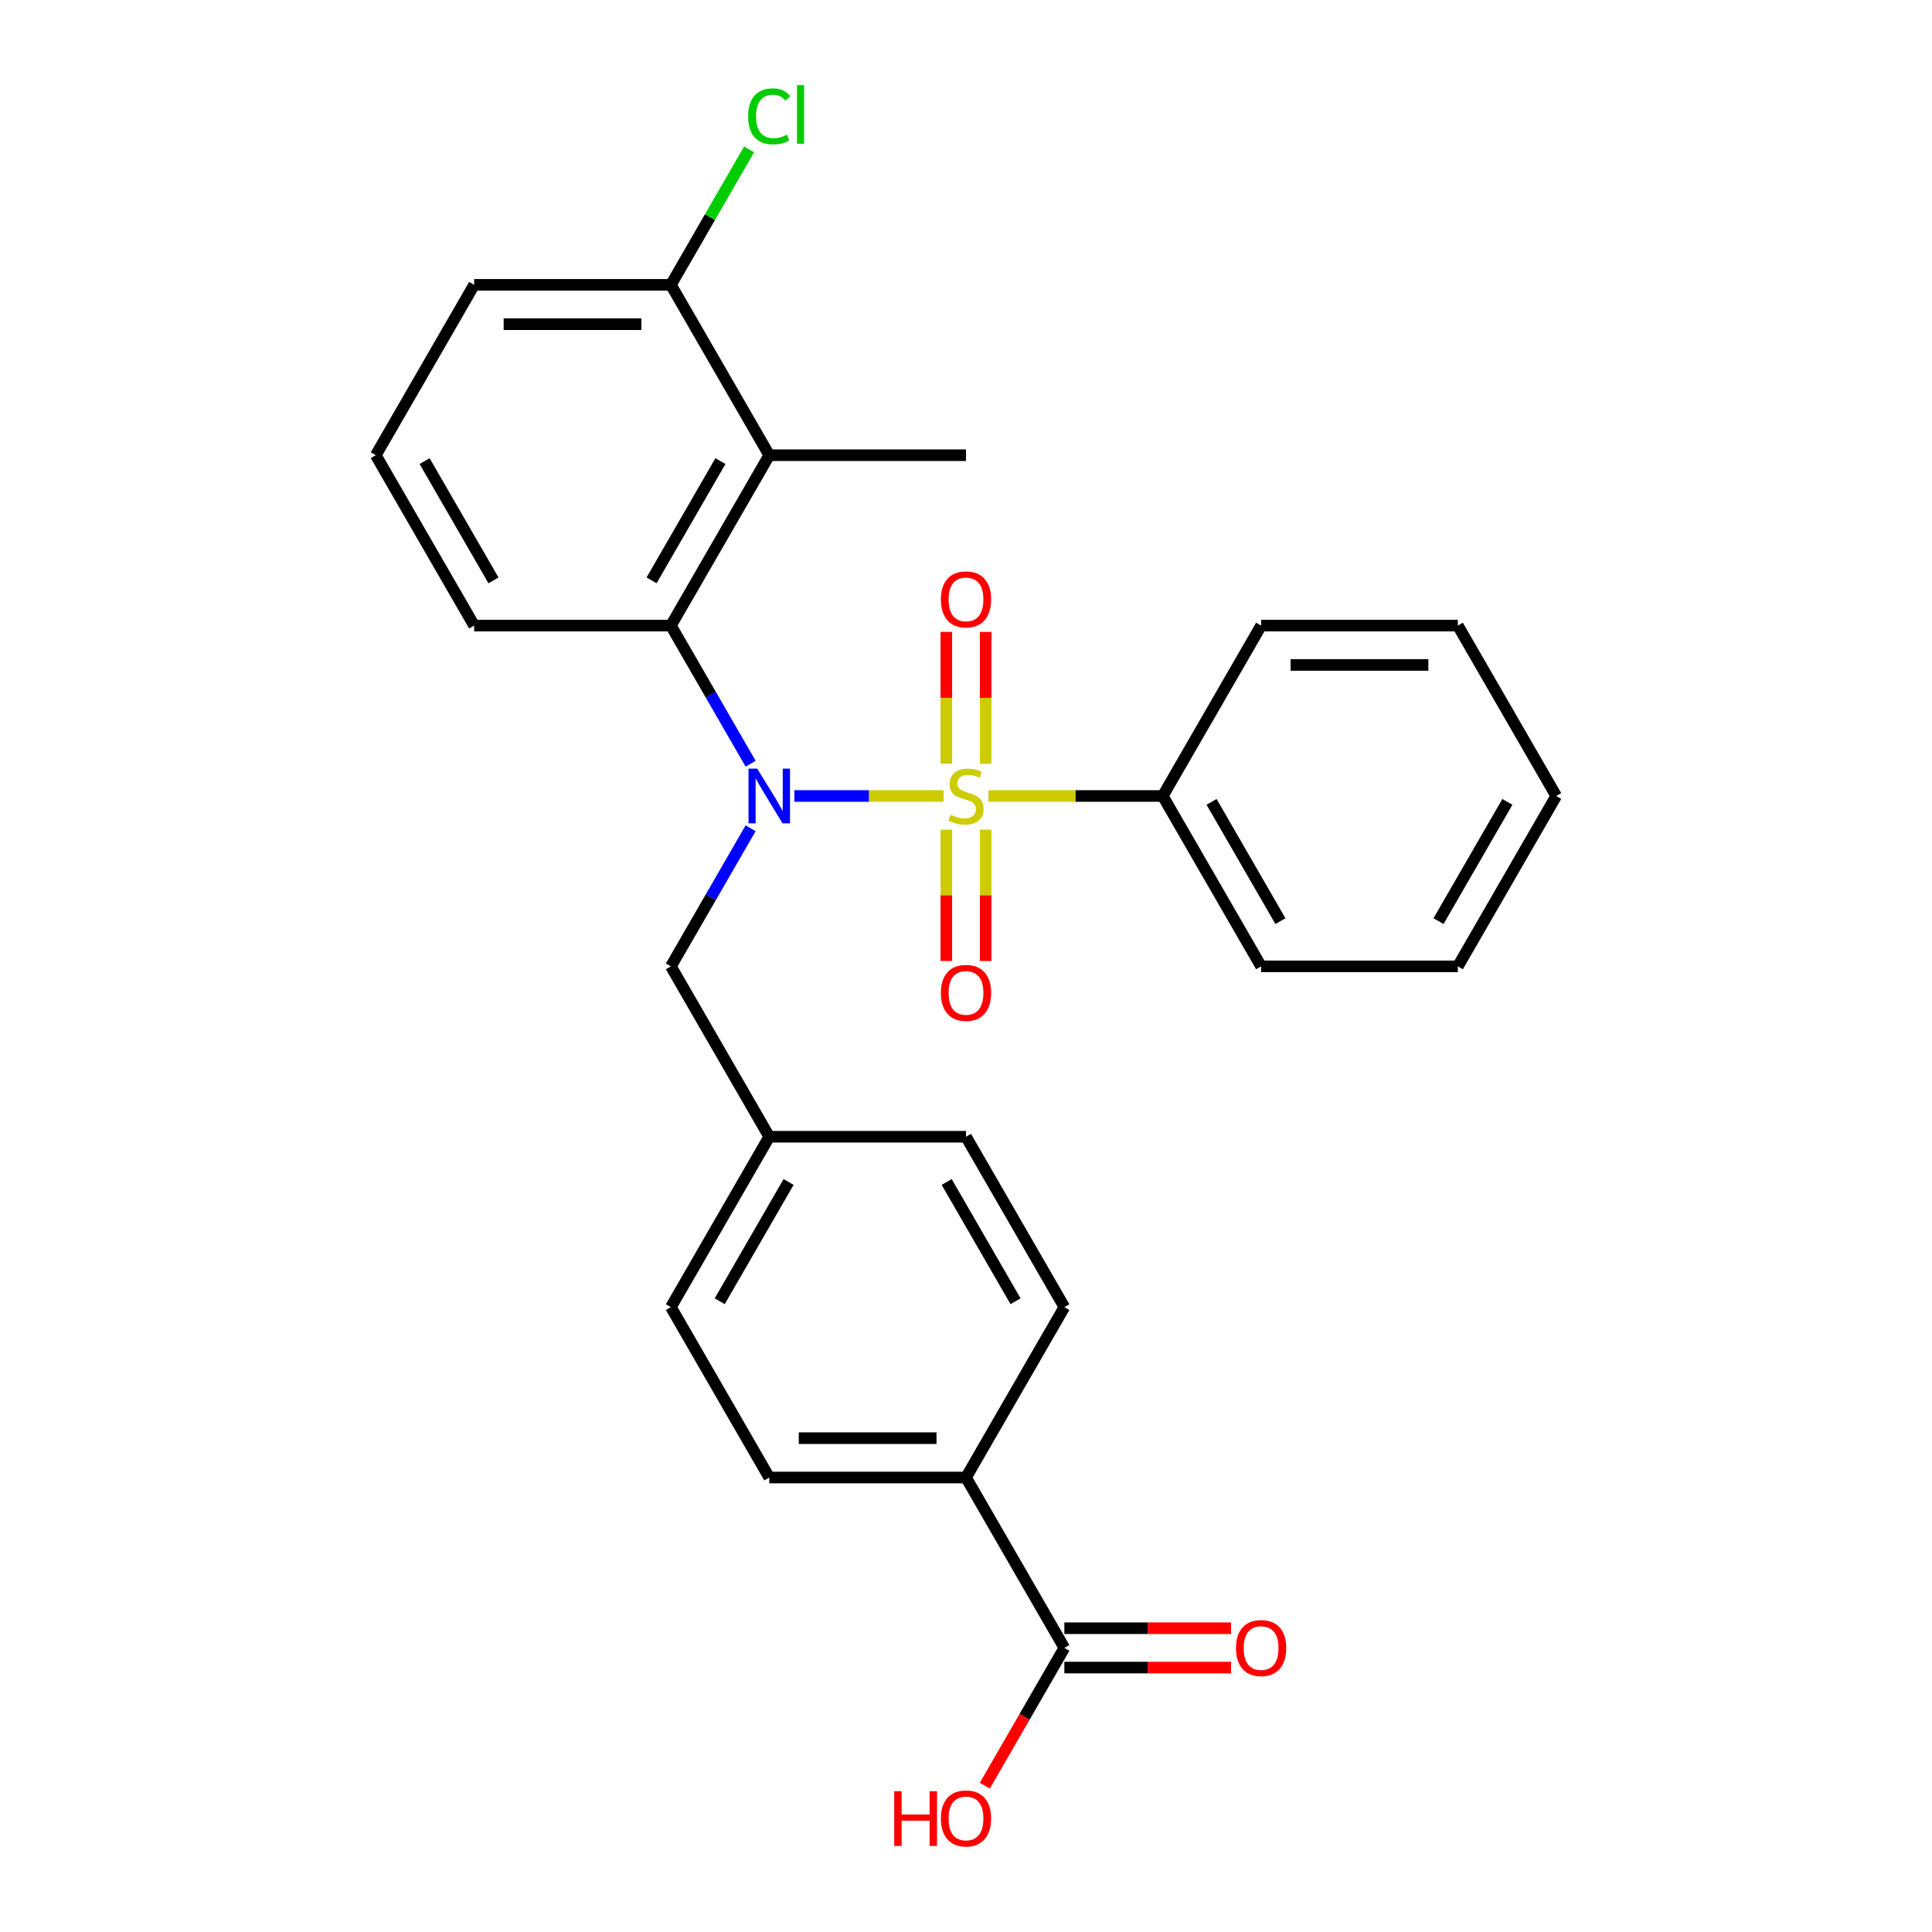 <?xml version='1.0' encoding='iso-8859-1'?>
<svg version='1.1' baseProfile='full'
              xmlns='http://www.w3.org/2000/svg'
                      xmlns:rdkit='http://www.rdkit.org/xml'
                      xmlns:xlink='http://www.w3.org/1999/xlink'
                  xml:space='preserve'
width='1000px' height='1000px' viewBox='0 0 1000 1000'>
<!-- END OF HEADER -->
<rect style='opacity:1.0;fill:#FFFFFF;stroke:none' width='1000' height='1000' x='0' y='0'> </rect>
<path class='bond-0' d='M 488.374,412.001 L 449.768,412.001' style='fill:none;fill-rule:evenodd;stroke:#CCCC00;stroke-width:6px;stroke-linecap:butt;stroke-linejoin:miter;stroke-opacity:1' />
<path class='bond-0' d='M 449.768,412.001 L 411.163,412.001' style='fill:none;fill-rule:evenodd;stroke:#0000FF;stroke-width:6px;stroke-linecap:butt;stroke-linejoin:miter;stroke-opacity:1' />
<path class='bond-4' d='M 510.183,395.335 L 510.183,361.196' style='fill:none;fill-rule:evenodd;stroke:#CCCC00;stroke-width:6px;stroke-linecap:butt;stroke-linejoin:miter;stroke-opacity:1' />
<path class='bond-4' d='M 510.183,361.196 L 510.183,327.058' style='fill:none;fill-rule:evenodd;stroke:#FF0000;stroke-width:6px;stroke-linecap:butt;stroke-linejoin:miter;stroke-opacity:1' />
<path class='bond-4' d='M 489.817,395.335 L 489.817,361.196' style='fill:none;fill-rule:evenodd;stroke:#CCCC00;stroke-width:6px;stroke-linecap:butt;stroke-linejoin:miter;stroke-opacity:1' />
<path class='bond-4' d='M 489.817,361.196 L 489.817,327.058' style='fill:none;fill-rule:evenodd;stroke:#FF0000;stroke-width:6px;stroke-linecap:butt;stroke-linejoin:miter;stroke-opacity:1' />
<path class='bond-5' d='M 489.817,429.427 L 489.817,463.415' style='fill:none;fill-rule:evenodd;stroke:#CCCC00;stroke-width:6px;stroke-linecap:butt;stroke-linejoin:miter;stroke-opacity:1' />
<path class='bond-5' d='M 489.817,463.415 L 489.817,497.404' style='fill:none;fill-rule:evenodd;stroke:#FF0000;stroke-width:6px;stroke-linecap:butt;stroke-linejoin:miter;stroke-opacity:1' />
<path class='bond-5' d='M 510.183,429.427 L 510.183,463.415' style='fill:none;fill-rule:evenodd;stroke:#CCCC00;stroke-width:6px;stroke-linecap:butt;stroke-linejoin:miter;stroke-opacity:1' />
<path class='bond-5' d='M 510.183,463.415 L 510.183,497.404' style='fill:none;fill-rule:evenodd;stroke:#FF0000;stroke-width:6px;stroke-linecap:butt;stroke-linejoin:miter;stroke-opacity:1' />
<path class='bond-6' d='M 511.626,412.001 L 556.729,412.001' style='fill:none;fill-rule:evenodd;stroke:#CCCC00;stroke-width:6px;stroke-linecap:butt;stroke-linejoin:miter;stroke-opacity:1' />
<path class='bond-6' d='M 556.729,412.001 L 601.833,412.001' style='fill:none;fill-rule:evenodd;stroke:#000000;stroke-width:6px;stroke-linecap:butt;stroke-linejoin:miter;stroke-opacity:1' />
<path class='bond-1' d='M 388.522,395.295 L 367.887,359.553' style='fill:none;fill-rule:evenodd;stroke:#0000FF;stroke-width:6px;stroke-linecap:butt;stroke-linejoin:miter;stroke-opacity:1' />
<path class='bond-1' d='M 367.887,359.553 L 347.251,323.811' style='fill:none;fill-rule:evenodd;stroke:#000000;stroke-width:6px;stroke-linecap:butt;stroke-linejoin:miter;stroke-opacity:1' />
<path class='bond-7' d='M 388.522,428.707 L 367.887,464.449' style='fill:none;fill-rule:evenodd;stroke:#0000FF;stroke-width:6px;stroke-linecap:butt;stroke-linejoin:miter;stroke-opacity:1' />
<path class='bond-7' d='M 367.887,464.449 L 347.251,500.191' style='fill:none;fill-rule:evenodd;stroke:#000000;stroke-width:6px;stroke-linecap:butt;stroke-linejoin:miter;stroke-opacity:1' />
<path class='bond-2' d='M 347.251,323.811 L 398.167,235.622' style='fill:none;fill-rule:evenodd;stroke:#000000;stroke-width:6px;stroke-linecap:butt;stroke-linejoin:miter;stroke-opacity:1' />
<path class='bond-2' d='M 337.251,300.4 L 372.892,238.667' style='fill:none;fill-rule:evenodd;stroke:#000000;stroke-width:6px;stroke-linecap:butt;stroke-linejoin:miter;stroke-opacity:1' />
<path class='bond-18' d='M 347.251,323.811 L 245.418,323.811' style='fill:none;fill-rule:evenodd;stroke:#000000;stroke-width:6px;stroke-linecap:butt;stroke-linejoin:miter;stroke-opacity:1' />
<path class='bond-9' d='M 398.167,235.622 L 347.251,147.432' style='fill:none;fill-rule:evenodd;stroke:#000000;stroke-width:6px;stroke-linecap:butt;stroke-linejoin:miter;stroke-opacity:1' />
<path class='bond-19' d='M 398.167,235.622 L 500,235.622' style='fill:none;fill-rule:evenodd;stroke:#000000;stroke-width:6px;stroke-linecap:butt;stroke-linejoin:miter;stroke-opacity:1' />
<path class='bond-3' d='M 550.916,852.949 L 500,764.76' style='fill:none;fill-rule:evenodd;stroke:#000000;stroke-width:6px;stroke-linecap:butt;stroke-linejoin:miter;stroke-opacity:1' />
<path class='bond-10' d='M 550.916,863.133 L 594.06,863.133' style='fill:none;fill-rule:evenodd;stroke:#000000;stroke-width:6px;stroke-linecap:butt;stroke-linejoin:miter;stroke-opacity:1' />
<path class='bond-10' d='M 594.06,863.133 L 637.203,863.133' style='fill:none;fill-rule:evenodd;stroke:#FF0000;stroke-width:6px;stroke-linecap:butt;stroke-linejoin:miter;stroke-opacity:1' />
<path class='bond-10' d='M 550.916,842.766 L 594.06,842.766' style='fill:none;fill-rule:evenodd;stroke:#000000;stroke-width:6px;stroke-linecap:butt;stroke-linejoin:miter;stroke-opacity:1' />
<path class='bond-10' d='M 594.06,842.766 L 637.203,842.766' style='fill:none;fill-rule:evenodd;stroke:#FF0000;stroke-width:6px;stroke-linecap:butt;stroke-linejoin:miter;stroke-opacity:1' />
<path class='bond-14' d='M 550.916,852.949 L 530.327,888.611' style='fill:none;fill-rule:evenodd;stroke:#000000;stroke-width:6px;stroke-linecap:butt;stroke-linejoin:miter;stroke-opacity:1' />
<path class='bond-14' d='M 530.327,888.611 L 509.737,924.273' style='fill:none;fill-rule:evenodd;stroke:#FF0000;stroke-width:6px;stroke-linecap:butt;stroke-linejoin:miter;stroke-opacity:1' />
<path class='bond-22' d='M 601.833,412.001 L 652.749,500.191' style='fill:none;fill-rule:evenodd;stroke:#000000;stroke-width:6px;stroke-linecap:butt;stroke-linejoin:miter;stroke-opacity:1' />
<path class='bond-22' d='M 627.108,415.046 L 662.749,476.779' style='fill:none;fill-rule:evenodd;stroke:#000000;stroke-width:6px;stroke-linecap:butt;stroke-linejoin:miter;stroke-opacity:1' />
<path class='bond-23' d='M 601.833,412.001 L 652.749,323.811' style='fill:none;fill-rule:evenodd;stroke:#000000;stroke-width:6px;stroke-linecap:butt;stroke-linejoin:miter;stroke-opacity:1' />
<path class='bond-13' d='M 347.251,500.191 L 398.167,588.38' style='fill:none;fill-rule:evenodd;stroke:#000000;stroke-width:6px;stroke-linecap:butt;stroke-linejoin:miter;stroke-opacity:1' />
<path class='bond-8' d='M 500,764.76 L 398.167,764.76' style='fill:none;fill-rule:evenodd;stroke:#000000;stroke-width:6px;stroke-linecap:butt;stroke-linejoin:miter;stroke-opacity:1' />
<path class='bond-8' d='M 484.725,744.393 L 413.442,744.393' style='fill:none;fill-rule:evenodd;stroke:#000000;stroke-width:6px;stroke-linecap:butt;stroke-linejoin:miter;stroke-opacity:1' />
<path class='bond-28' d='M 500,764.76 L 550.916,676.57' style='fill:none;fill-rule:evenodd;stroke:#000000;stroke-width:6px;stroke-linecap:butt;stroke-linejoin:miter;stroke-opacity:1' />
<path class='bond-15' d='M 347.251,147.432 L 367.488,112.38' style='fill:none;fill-rule:evenodd;stroke:#000000;stroke-width:6px;stroke-linecap:butt;stroke-linejoin:miter;stroke-opacity:1' />
<path class='bond-15' d='M 367.488,112.38 L 387.726,77.328' style='fill:none;fill-rule:evenodd;stroke:#00CC00;stroke-width:6px;stroke-linecap:butt;stroke-linejoin:miter;stroke-opacity:1' />
<path class='bond-29' d='M 347.251,147.432 L 245.418,147.432' style='fill:none;fill-rule:evenodd;stroke:#000000;stroke-width:6px;stroke-linecap:butt;stroke-linejoin:miter;stroke-opacity:1' />
<path class='bond-29' d='M 331.976,167.799 L 260.693,167.799' style='fill:none;fill-rule:evenodd;stroke:#000000;stroke-width:6px;stroke-linecap:butt;stroke-linejoin:miter;stroke-opacity:1' />
<path class='bond-11' d='M 550.916,676.57 L 500,588.38' style='fill:none;fill-rule:evenodd;stroke:#000000;stroke-width:6px;stroke-linecap:butt;stroke-linejoin:miter;stroke-opacity:1' />
<path class='bond-11' d='M 525.641,673.525 L 490,611.792' style='fill:none;fill-rule:evenodd;stroke:#000000;stroke-width:6px;stroke-linecap:butt;stroke-linejoin:miter;stroke-opacity:1' />
<path class='bond-12' d='M 398.167,764.76 L 347.251,676.57' style='fill:none;fill-rule:evenodd;stroke:#000000;stroke-width:6px;stroke-linecap:butt;stroke-linejoin:miter;stroke-opacity:1' />
<path class='bond-16' d='M 398.167,588.38 L 500,588.38' style='fill:none;fill-rule:evenodd;stroke:#000000;stroke-width:6px;stroke-linecap:butt;stroke-linejoin:miter;stroke-opacity:1' />
<path class='bond-17' d='M 398.167,588.38 L 347.251,676.57' style='fill:none;fill-rule:evenodd;stroke:#000000;stroke-width:6px;stroke-linecap:butt;stroke-linejoin:miter;stroke-opacity:1' />
<path class='bond-17' d='M 408.168,611.792 L 372.526,673.525' style='fill:none;fill-rule:evenodd;stroke:#000000;stroke-width:6px;stroke-linecap:butt;stroke-linejoin:miter;stroke-opacity:1' />
<path class='bond-20' d='M 245.418,323.811 L 194.502,235.622' style='fill:none;fill-rule:evenodd;stroke:#000000;stroke-width:6px;stroke-linecap:butt;stroke-linejoin:miter;stroke-opacity:1' />
<path class='bond-20' d='M 255.419,300.4 L 219.778,238.667' style='fill:none;fill-rule:evenodd;stroke:#000000;stroke-width:6px;stroke-linecap:butt;stroke-linejoin:miter;stroke-opacity:1' />
<path class='bond-21' d='M 194.502,235.622 L 245.418,147.432' style='fill:none;fill-rule:evenodd;stroke:#000000;stroke-width:6px;stroke-linecap:butt;stroke-linejoin:miter;stroke-opacity:1' />
<path class='bond-25' d='M 652.749,500.191 L 754.582,500.191' style='fill:none;fill-rule:evenodd;stroke:#000000;stroke-width:6px;stroke-linecap:butt;stroke-linejoin:miter;stroke-opacity:1' />
<path class='bond-24' d='M 652.749,323.811 L 754.582,323.811' style='fill:none;fill-rule:evenodd;stroke:#000000;stroke-width:6px;stroke-linecap:butt;stroke-linejoin:miter;stroke-opacity:1' />
<path class='bond-24' d='M 668.024,344.178 L 739.307,344.178' style='fill:none;fill-rule:evenodd;stroke:#000000;stroke-width:6px;stroke-linecap:butt;stroke-linejoin:miter;stroke-opacity:1' />
<path class='bond-26' d='M 754.582,323.811 L 805.498,412.001' style='fill:none;fill-rule:evenodd;stroke:#000000;stroke-width:6px;stroke-linecap:butt;stroke-linejoin:miter;stroke-opacity:1' />
<path class='bond-27' d='M 754.582,500.191 L 805.498,412.001' style='fill:none;fill-rule:evenodd;stroke:#000000;stroke-width:6px;stroke-linecap:butt;stroke-linejoin:miter;stroke-opacity:1' />
<path class='bond-27' d='M 744.581,476.779 L 780.222,415.046' style='fill:none;fill-rule:evenodd;stroke:#000000;stroke-width:6px;stroke-linecap:butt;stroke-linejoin:miter;stroke-opacity:1' />
<path  class='atom-0' d='M 492 421.721
Q 492.32 421.841, 493.64 422.401
Q 494.96 422.961, 496.4 423.321
Q 497.88 423.641, 499.32 423.641
Q 502 423.641, 503.56 422.361
Q 505.12 421.041, 505.12 418.761
Q 505.12 417.201, 504.32 416.241
Q 503.56 415.281, 502.36 414.761
Q 501.16 414.241, 499.16 413.641
Q 496.64 412.881, 495.12 412.161
Q 493.64 411.441, 492.56 409.921
Q 491.52 408.401, 491.52 405.841
Q 491.52 402.281, 493.92 400.081
Q 496.36 397.881, 501.16 397.881
Q 504.44 397.881, 508.16 399.441
L 507.24 402.521
Q 503.84 401.121, 501.28 401.121
Q 498.52 401.121, 497 402.281
Q 495.48 403.401, 495.52 405.361
Q 495.52 406.881, 496.28 407.801
Q 497.08 408.721, 498.2 409.241
Q 499.36 409.761, 501.28 410.361
Q 503.84 411.161, 505.36 411.961
Q 506.88 412.761, 507.96 414.401
Q 509.08 416.001, 509.08 418.761
Q 509.08 422.681, 506.44 424.801
Q 503.84 426.881, 499.48 426.881
Q 496.96 426.881, 495.04 426.321
Q 493.16 425.801, 490.92 424.881
L 492 421.721
' fill='#CCCC00'/>
<path  class='atom-1' d='M 391.907 397.841
L 401.187 412.841
Q 402.107 414.321, 403.587 417.001
Q 405.067 419.681, 405.147 419.841
L 405.147 397.841
L 408.907 397.841
L 408.907 426.161
L 405.027 426.161
L 395.067 409.761
Q 393.907 407.841, 392.667 405.641
Q 391.467 403.441, 391.107 402.761
L 391.107 426.161
L 387.427 426.161
L 387.427 397.841
L 391.907 397.841
' fill='#0000FF'/>
<path  class='atom-5' d='M 487 310.248
Q 487 303.448, 490.36 299.648
Q 493.72 295.848, 500 295.848
Q 506.28 295.848, 509.64 299.648
Q 513 303.448, 513 310.248
Q 513 317.128, 509.6 321.048
Q 506.2 324.928, 500 324.928
Q 493.76 324.928, 490.36 321.048
Q 487 317.168, 487 310.248
M 500 321.728
Q 504.32 321.728, 506.64 318.848
Q 509 315.928, 509 310.248
Q 509 304.688, 506.64 301.888
Q 504.32 299.048, 500 299.048
Q 495.68 299.048, 493.32 301.848
Q 491 304.648, 491 310.248
Q 491 315.968, 493.32 318.848
Q 495.68 321.728, 500 321.728
' fill='#FF0000'/>
<path  class='atom-6' d='M 487 513.914
Q 487 507.114, 490.36 503.314
Q 493.72 499.514, 500 499.514
Q 506.28 499.514, 509.64 503.314
Q 513 507.114, 513 513.914
Q 513 520.794, 509.6 524.714
Q 506.2 528.594, 500 528.594
Q 493.76 528.594, 490.36 524.714
Q 487 520.834, 487 513.914
M 500 525.394
Q 504.32 525.394, 506.64 522.514
Q 509 519.594, 509 513.914
Q 509 508.354, 506.64 505.554
Q 504.32 502.714, 500 502.714
Q 495.68 502.714, 493.32 505.514
Q 491 508.314, 491 513.914
Q 491 519.634, 493.32 522.514
Q 495.68 525.394, 500 525.394
' fill='#FF0000'/>
<path  class='atom-11' d='M 639.749 853.029
Q 639.749 846.229, 643.109 842.429
Q 646.469 838.629, 652.749 838.629
Q 659.029 838.629, 662.389 842.429
Q 665.749 846.229, 665.749 853.029
Q 665.749 859.909, 662.349 863.829
Q 658.949 867.709, 652.749 867.709
Q 646.509 867.709, 643.109 863.829
Q 639.749 859.949, 639.749 853.029
M 652.749 864.509
Q 657.069 864.509, 659.389 861.629
Q 661.749 858.709, 661.749 853.029
Q 661.749 847.469, 659.389 844.669
Q 657.069 841.829, 652.749 841.829
Q 648.429 841.829, 646.069 844.629
Q 643.749 847.429, 643.749 853.029
Q 643.749 858.749, 646.069 861.629
Q 648.429 864.509, 652.749 864.509
' fill='#FF0000'/>
<path  class='atom-15' d='M 462.84 927.139
L 466.68 927.139
L 466.68 939.179
L 481.16 939.179
L 481.16 927.139
L 485 927.139
L 485 955.459
L 481.16 955.459
L 481.16 942.379
L 466.68 942.379
L 466.68 955.459
L 462.84 955.459
L 462.84 927.139
' fill='#FF0000'/>
<path  class='atom-15' d='M 487 941.219
Q 487 934.419, 490.36 930.619
Q 493.72 926.819, 500 926.819
Q 506.28 926.819, 509.64 930.619
Q 513 934.419, 513 941.219
Q 513 948.099, 509.6 952.019
Q 506.2 955.899, 500 955.899
Q 493.76 955.899, 490.36 952.019
Q 487 948.139, 487 941.219
M 500 952.699
Q 504.32 952.699, 506.64 949.819
Q 509 946.899, 509 941.219
Q 509 935.659, 506.64 932.859
Q 504.32 930.019, 500 930.019
Q 495.68 930.019, 493.32 932.819
Q 491 935.619, 491 941.219
Q 491 946.939, 493.32 949.819
Q 495.68 952.699, 500 952.699
' fill='#FF0000'/>
<path  class='atom-16' d='M 387.247 60.222
Q 387.247 53.182, 390.527 49.502
Q 393.847 45.782, 400.127 45.782
Q 405.967 45.782, 409.087 49.903
L 406.447 52.062
Q 404.167 49.062, 400.127 49.062
Q 395.847 49.062, 393.567 51.943
Q 391.327 54.782, 391.327 60.222
Q 391.327 65.823, 393.647 68.703
Q 396.007 71.582, 400.567 71.582
Q 403.687 71.582, 407.327 69.703
L 408.447 72.703
Q 406.967 73.662, 404.727 74.222
Q 402.487 74.782, 400.007 74.782
Q 393.847 74.782, 390.527 71.022
Q 387.247 67.263, 387.247 60.222
' fill='#00CC00'/>
<path  class='atom-16' d='M 412.527 44.062
L 416.207 44.062
L 416.207 74.422
L 412.527 74.422
L 412.527 44.062
' fill='#00CC00'/>
</svg>
